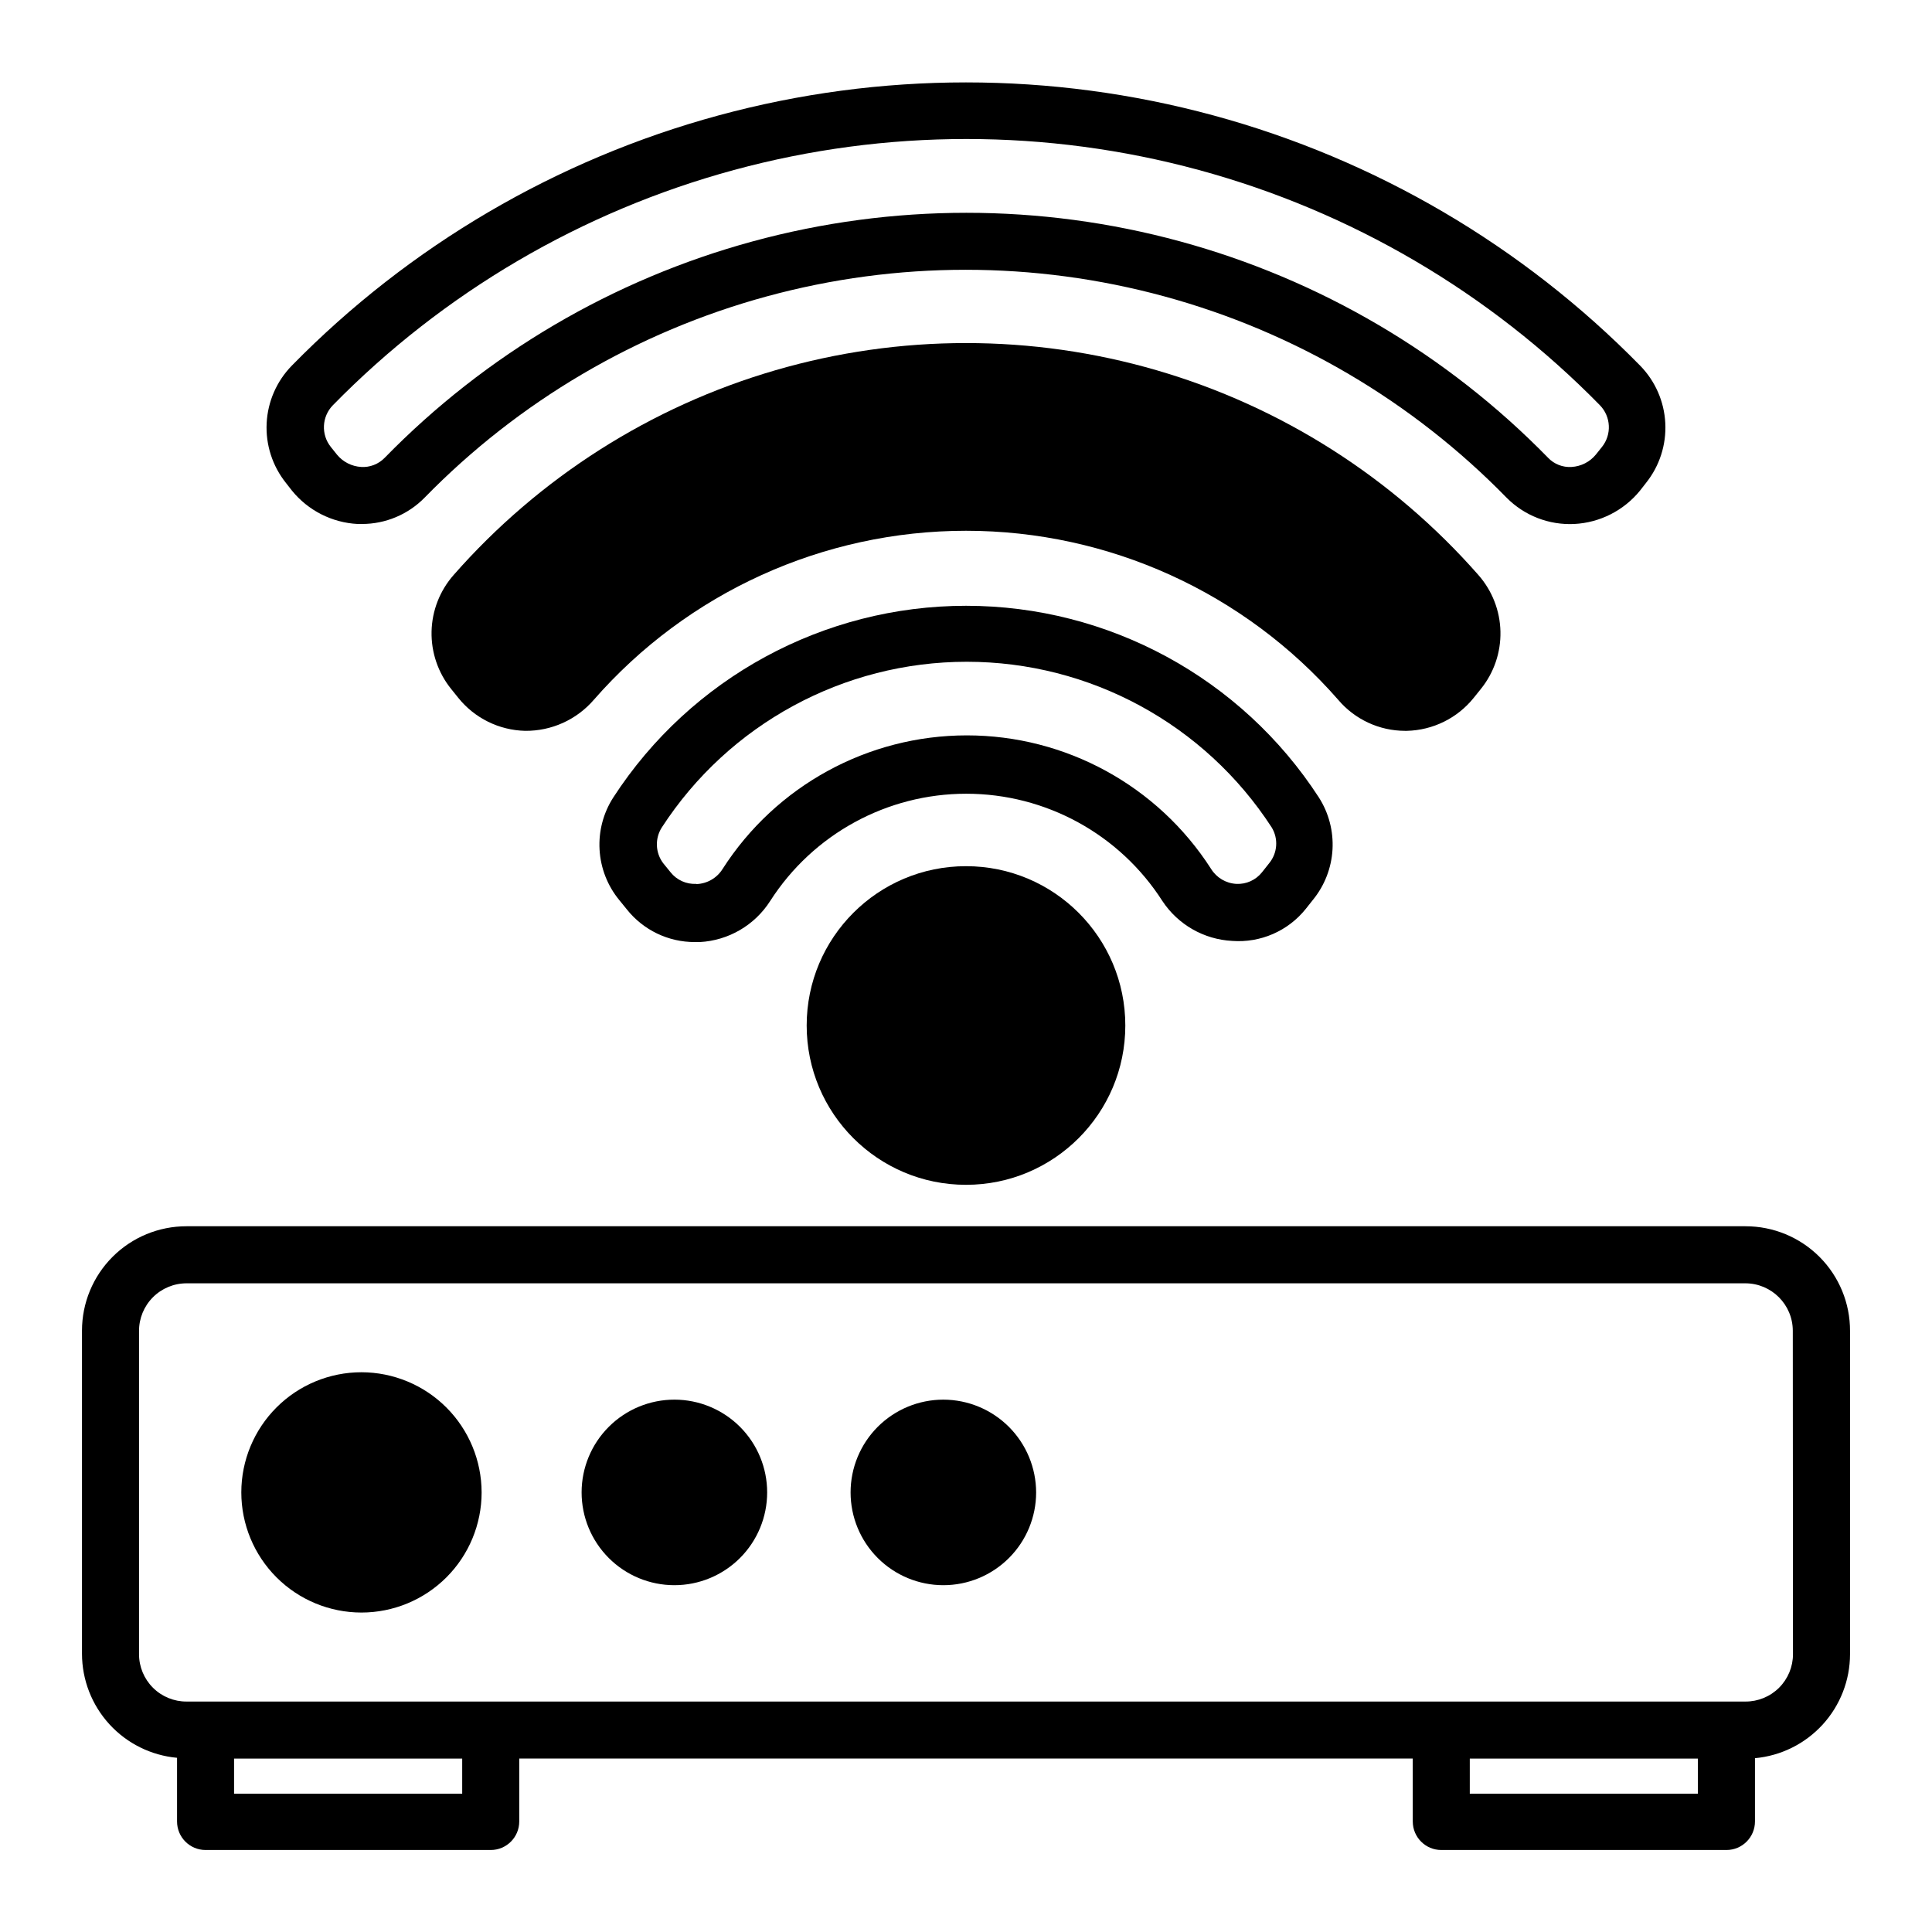 <?xml version="1.0" encoding="UTF-8"?>
<!-- Uploaded to: ICON Repo, www.svgrepo.com, Generator: ICON Repo Mixer Tools -->
<svg fill="#000000" width="800px" height="800px" version="1.1" viewBox="144 144 512 512" xmlns="http://www.w3.org/2000/svg">
 <g>
  <path d="m606.56 468.97h-413.12c-7.344-0.012-14.395 2.894-19.59 8.086-5.199 5.188-8.121 12.23-8.121 19.574v85.648c0.008 6.906 2.598 13.559 7.258 18.66 4.66 5.098 11.055 8.27 17.934 8.898v16.875c0 4.176 3.383 7.559 7.559 7.559h75.57c4.172 0 7.555-3.383 7.555-7.559v-16.676h236.79l0.004 16.676c0 4.176 3.383 7.559 7.555 7.559h75.574c4.172 0 7.555-3.383 7.555-7.559v-16.773c6.879-0.629 13.273-3.805 17.934-8.902 4.66-5.098 7.25-11.75 7.258-18.656v-85.648c0.027-7.363-2.883-14.43-8.082-19.641-5.203-5.211-12.266-8.133-19.629-8.121zm-12.594 150.39h-60.457v-9.32h60.457zm25.191-36.98v0.004c0 3.336-1.328 6.531-3.691 8.887-2.363 2.356-5.57 3.672-8.906 3.656h-413.12c-3.336 0.016-6.539-1.301-8.902-3.656-2.363-2.356-3.695-5.551-3.695-8.887v-85.648c-0.012-3.352 1.309-6.566 3.672-8.938 2.363-2.375 5.574-3.707 8.926-3.707h413.12c6.918 0.027 12.52 5.625 12.547 12.543zm-352.67 36.98h-60.457v-9.32h60.457z"/>
  <path d="m239.79 507.66c-8.441 0-16.543 3.352-22.512 9.324-5.973 5.973-9.328 14.07-9.328 22.516 0 8.445 3.356 16.543 9.328 22.516 5.969 5.969 14.07 9.324 22.512 9.324 8.445 0 16.547-3.356 22.516-9.324 5.973-5.973 9.328-14.07 9.328-22.516-0.016-8.441-3.375-16.531-9.34-22.5-5.969-5.969-14.062-9.328-22.504-9.34z"/>
  <path d="m322.77 514.92c-6.523-0.016-12.785 2.566-17.406 7.172-4.621 4.606-7.223 10.855-7.231 17.379-0.008 6.523 2.574 12.785 7.184 17.402 4.606 4.617 10.859 7.215 17.387 7.219 6.523 0.004 12.781-2.586 17.395-7.195 4.613-4.613 7.207-10.867 7.207-17.391 0-6.512-2.586-12.758-7.184-17.367-4.602-4.609-10.84-7.207-17.352-7.219z"/>
  <path d="m394 514.92c-6.519 0-12.773 2.59-17.387 7.199-4.609 4.613-7.199 10.867-7.199 17.387 0 6.519 2.59 12.773 7.199 17.383 4.613 4.613 10.867 7.203 17.387 7.203 6.519 0 12.773-2.59 17.383-7.203 4.613-4.609 7.203-10.863 7.203-17.383-0.016-6.516-2.609-12.762-7.215-17.371-4.609-4.609-10.855-7.203-17.371-7.215z"/>
  <path d="m442.22 415.77c0 23.316-18.902 42.219-42.219 42.219-23.32 0-42.223-18.902-42.223-42.219 0-23.32 18.902-42.223 42.223-42.223 23.316 0 42.219 18.902 42.219 42.223"/>
  <path d="m470.53 393.35c7.496 0.562 14.789-2.602 19.496-8.465l1.914-2.418h0.004c3.086-3.781 4.902-8.445 5.184-13.324 0.277-4.875-0.988-9.715-3.625-13.828-20.547-31.668-55.73-50.777-93.48-50.777s-72.93 19.109-93.48 50.777c-2.656 4.113-3.934 8.965-3.652 13.855s2.106 9.562 5.215 13.348l1.965 2.418c4.367 5.531 11.035 8.746 18.086 8.719h1.309c7.606-0.414 14.543-4.465 18.641-10.883 11.348-17.715 30.934-28.426 51.969-28.426 21.035 0 40.621 10.711 51.969 28.426 4.133 6.262 10.996 10.188 18.488 10.578zm-142.02-15.113c-2.629 0.133-5.164-1.012-6.801-3.074l-1.965-2.418c-2.082-2.773-2.223-6.551-0.352-9.473 17.762-27.375 48.176-43.898 80.809-43.898 32.637 0 63.051 16.523 80.812 43.898 1.812 2.977 1.551 6.773-0.656 9.473l-1.914 2.418c-1.637 2.062-4.172 3.207-6.801 3.074-2.75-0.148-5.254-1.637-6.699-3.981-14.141-22.043-38.527-35.375-64.715-35.375-26.191 0-50.578 13.332-64.715 35.375-1.488 2.406-4.074 3.918-6.902 4.031z"/>
  <path d="m516.33 337.68h0.504c6.914-0.16 13.406-3.367 17.734-8.766l1.863-2.316c3.481-4.305 5.324-9.703 5.203-15.234-0.121-5.531-2.195-10.844-5.859-14.996-22.68-25.82-52.254-44.641-85.25-54.246-33-9.609-68.051-9.609-101.05 0-32.996 9.605-62.57 28.426-85.25 54.246-3.664 4.152-5.738 9.465-5.859 14.996-0.117 5.531 1.727 10.93 5.203 15.234l1.863 2.316c4.328 5.398 10.82 8.605 17.734 8.766 6.977 0.07 13.629-2.934 18.188-8.211 24.875-28.473 60.84-44.809 98.648-44.809 37.805 0 73.77 16.336 98.645 44.809 4.41 5.195 10.871 8.195 17.684 8.211z"/>
  <path d="m561.22 282.86c6.777-0.352 13.09-3.555 17.379-8.816l1.613-2.066c3.582-4.477 5.398-10.113 5.109-15.84-0.285-5.727-2.66-11.148-6.672-15.246-31.133-31.766-70.172-54.656-113.1-66.312s-88.18-11.656-131.11 0c-42.926 11.656-81.965 34.547-113.1 66.312-4.012 4.098-6.383 9.52-6.672 15.246-0.289 5.727 1.531 11.363 5.109 15.84l1.613 2.066c4.289 5.262 10.602 8.465 17.383 8.816h1.16-0.004c6.234 0 12.207-2.504 16.574-6.953 24.953-25.562 56.281-43.988 90.746-53.371 34.465-9.387 70.812-9.387 105.28 0 34.465 9.383 65.797 27.809 90.746 53.371 4.723 4.758 11.242 7.285 17.938 6.953zm-321.48-15.113c-2.516-0.141-4.856-1.328-6.449-3.277l-1.613-2.016c-2.644-3.301-2.41-8.059 0.555-11.082 29.25-29.852 65.938-51.367 106.27-62.32 40.336-10.953 82.863-10.953 123.2 0 40.332 10.953 77.016 32.469 106.27 62.32 2.961 3.023 3.199 7.781 0.555 11.082l-1.613 2.016c-1.594 1.949-3.934 3.137-6.449 3.277-2.32 0.148-4.59-0.734-6.195-2.418-26.832-27.477-60.52-47.285-97.574-57.371-37.055-10.086-76.129-10.086-113.19 0-37.055 10.086-70.738 29.895-97.57 57.371-1.641 1.691-3.945 2.578-6.297 2.418z"/>
 </g>
</svg>